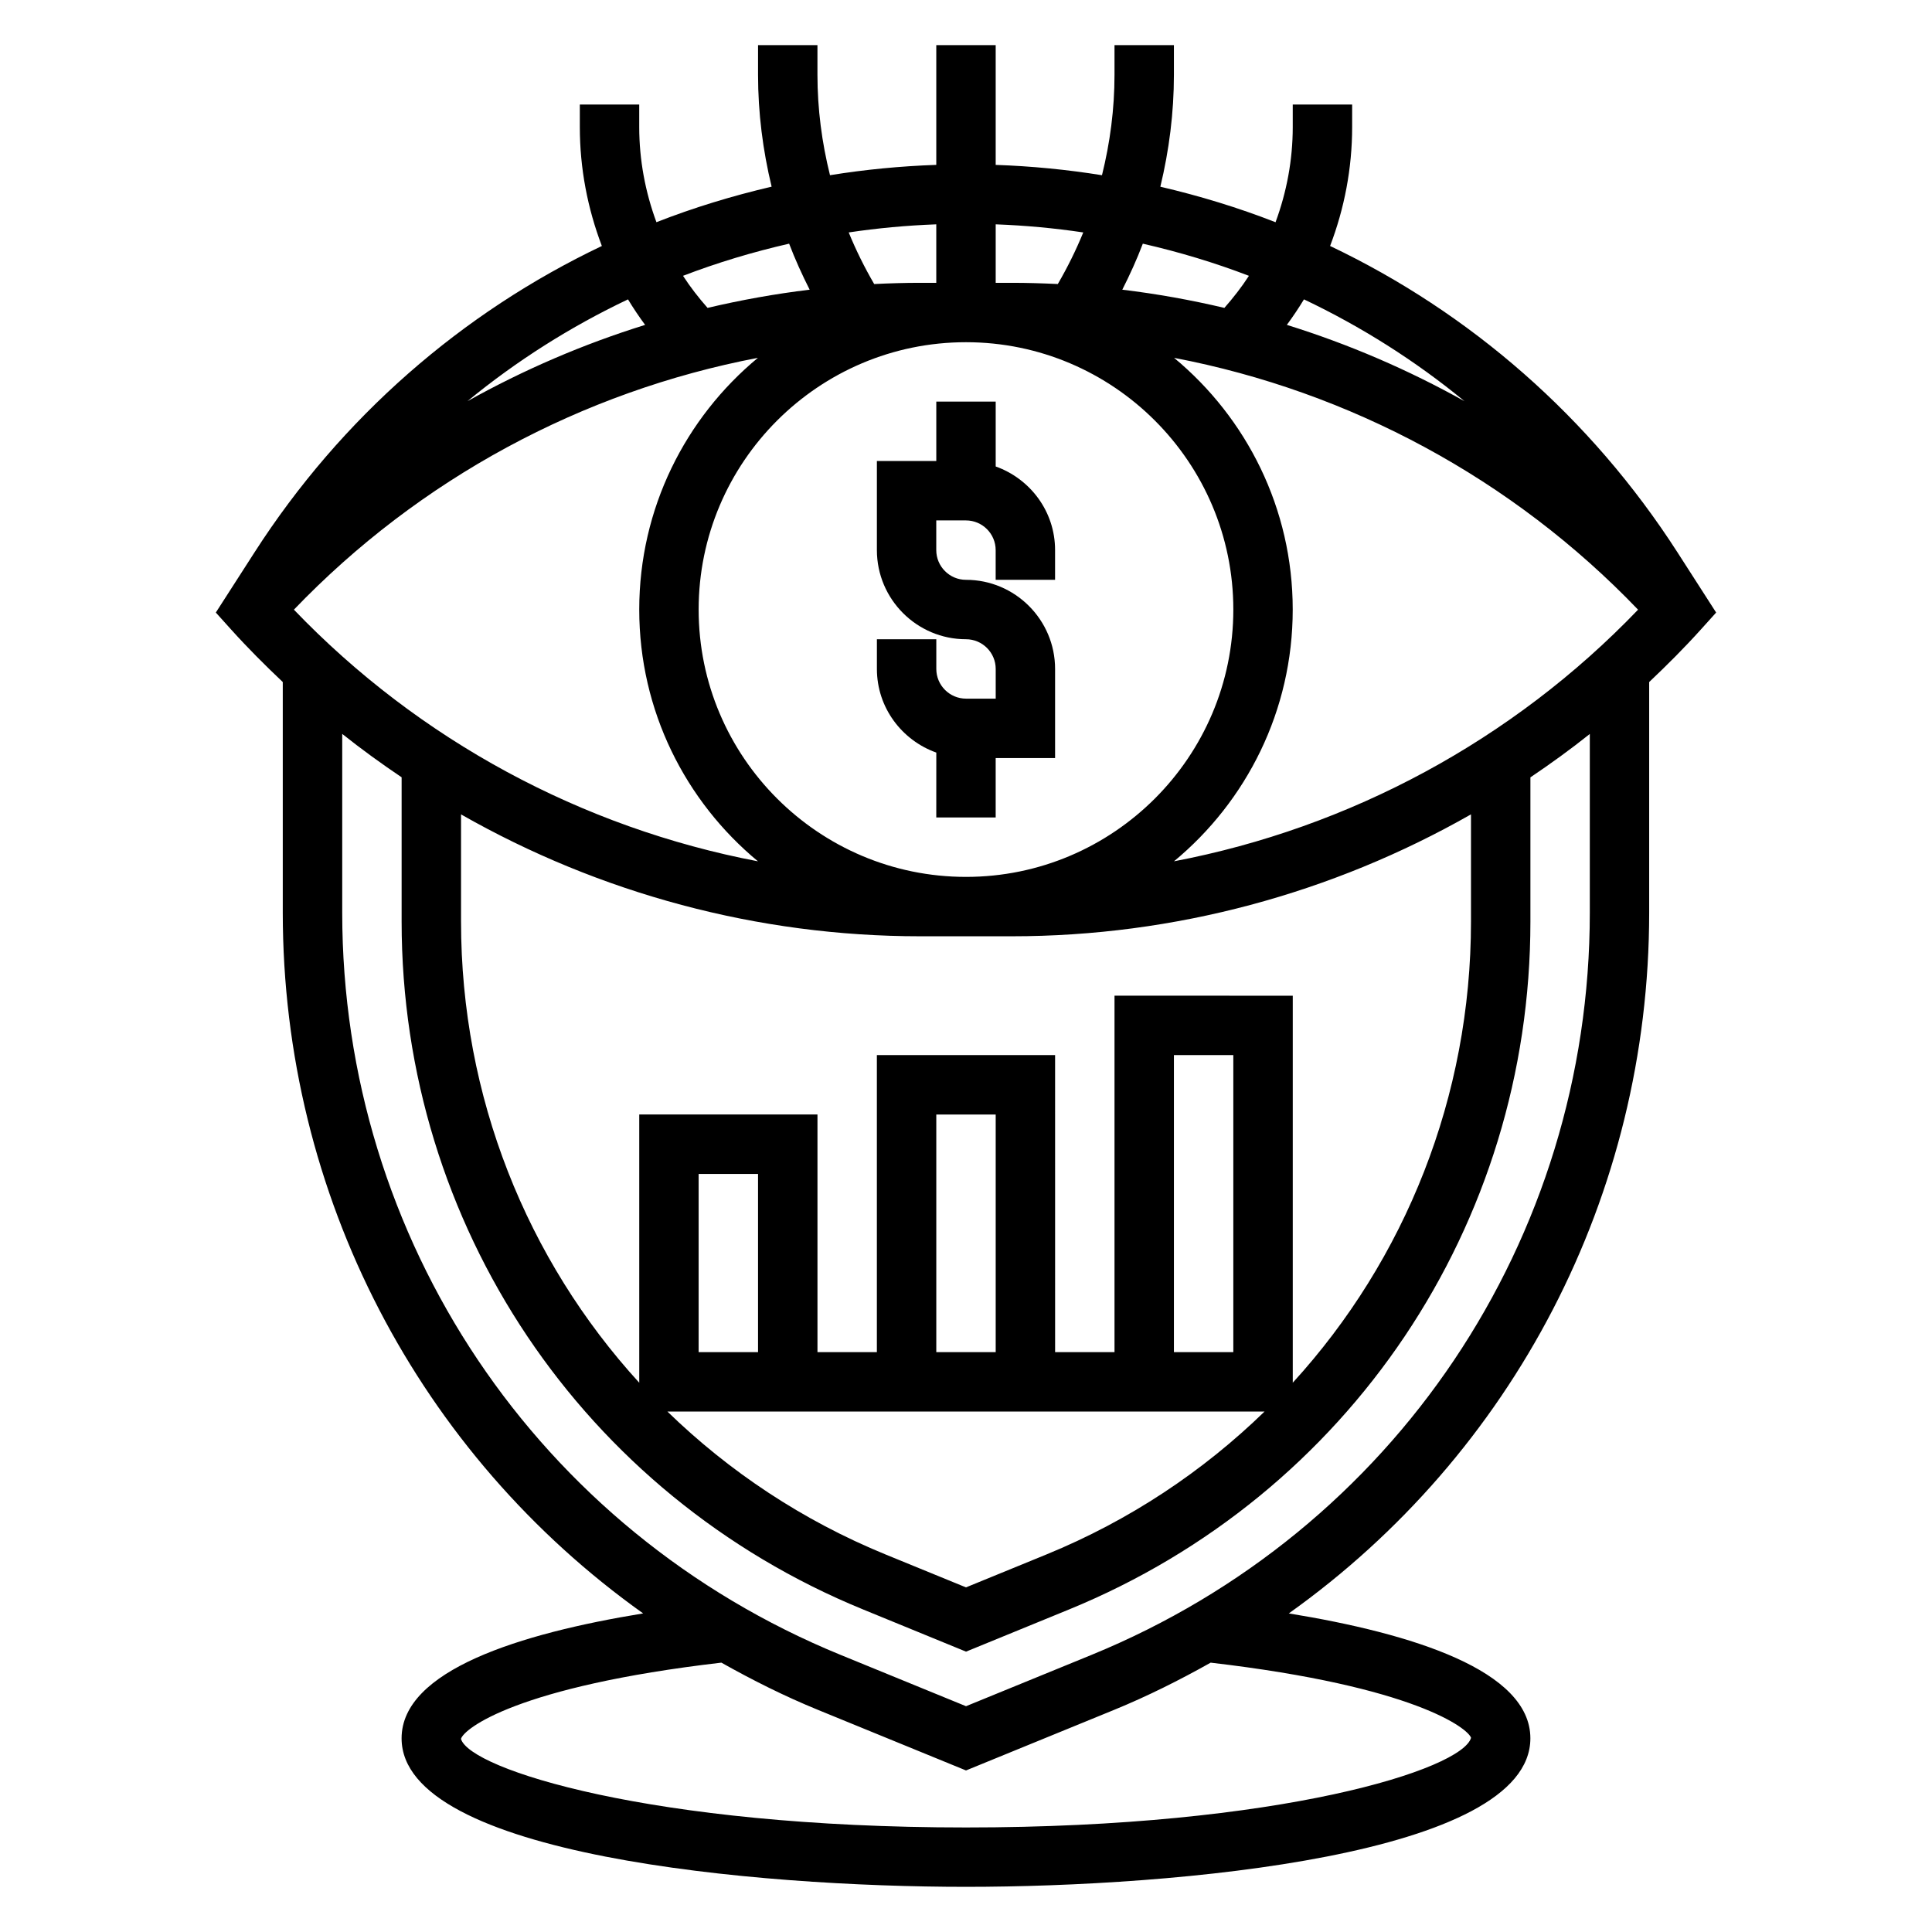 <?xml version="1.0" encoding="UTF-8"?>
<!-- Uploaded to: SVG Repo, www.svgrepo.com, Generator: SVG Repo Mixer Tools -->
<svg fill="#000000" width="800px" height="800px" version="1.1" viewBox="144 144 512 512" xmlns="http://www.w3.org/2000/svg">
 <g>
  <path d="m588.54 290.37c-23.02-35.801-55.027-63.559-92.051-81.184 3.789-9.941 5.844-20.57 5.844-31.52v-5.957h-15.742v5.961c0 8.746-1.613 17.238-4.559 25.223-9.887-3.871-20.105-6.977-30.527-9.414 2.328-9.656 3.594-19.59 3.594-29.645v-7.871h-15.742v7.871c0 9.027-1.164 17.941-3.32 26.598-9.254-1.484-18.652-2.406-28.168-2.734v-31.734h-15.742v31.73c-9.516 0.332-18.918 1.242-28.168 2.738-2.156-8.656-3.324-17.566-3.324-26.598v-7.871h-15.742v7.871c0 10.059 1.266 19.988 3.598 29.637-10.43 2.441-20.641 5.543-30.527 9.414-2.945-7.977-4.559-16.465-4.559-25.219v-5.957h-15.742v5.961c0 10.949 2.055 21.57 5.84 31.52-37.023 17.621-69.031 45.379-92.047 81.188l-10.258 15.957 4.023 4.465c4.383 4.871 8.996 9.477 13.719 13.949v61.094c0 75.098 36.266 143.55 95.504 185.73-32.738 5.328-64.016 15.121-64.016 33.102 0 31.07 94.016 39.359 149.57 39.359s149.57-8.289 149.57-39.359c0-17.98-31.277-27.773-64.016-33.102 59.234-42.18 95.5-110.62 95.5-185.73v-61.094c4.723-4.473 9.336-9.078 13.723-13.949l4.023-4.465zm-133.42 81.887c19.211-15.902 31.465-39.902 31.465-66.723 0-26.812-12.25-50.805-31.441-66.699 46.625 8.902 89.75 32.094 122.96 66.738-33.219 34.621-76.355 57.789-122.98 66.684zm23.996 145.82c-16.328 15.871-35.785 28.859-57.805 37.871l-21.316 8.723-21.316-8.723c-22.02-9.012-41.477-22.004-57.805-37.871zm-149.97-15.742v-47.23h15.742v47.23zm78.723 0h-15.742v-62.977h15.742zm47.23 0v-78.723h15.742v78.719zm-15.742-94.465v94.465h-15.742l-0.004-78.723h-47.23v78.719h-15.742v-62.977h-47.23v71.086c-29.836-32.652-47.23-75.832-47.23-122.2v-28.418c36.711 20.918 78.605 32.301 121.65 32.301h24.348c43.043 0 84.93-11.383 121.65-32.309v28.418c0 46.367-17.398 89.535-47.23 122.2v-102.56zm-217.47-102.3c33.219-34.637 76.336-57.836 122.96-66.738-19.191 15.898-31.441 39.895-31.441 66.707 0 26.82 12.258 50.82 31.465 66.723-46.625-8.895-89.766-32.062-122.98-66.691zm178.11 70.816c-39.062 0-70.848-31.789-70.848-70.848 0-39.062 31.789-70.848 70.848-70.848 39.062 0 70.848 31.789 70.848 70.848s-31.789 70.848-70.848 70.848zm132.13-126.05c-14.949-8.359-30.73-15.145-47.098-20.238 1.621-2.195 3.133-4.449 4.535-6.762 15.199 7.227 29.504 16.262 42.562 27zm-57.148-33.242c-1.93 2.977-4.125 5.793-6.504 8.5-8.895-2.102-17.926-3.723-27.055-4.824 2.023-3.984 3.863-8.039 5.441-12.195 9.602 2.203 19 5.016 28.117 8.52zm-43.902-11.496c-1.922 4.691-4.172 9.258-6.746 13.672-4.047-0.195-8.094-0.32-12.164-0.32h-4.297v-15.5c7.824 0.293 15.57 1.008 23.207 2.148zm-38.953-2.148v15.5h-4.297c-4.062 0-8.117 0.125-12.156 0.324-2.578-4.418-4.832-8.984-6.754-13.676 7.637-1.141 15.383-1.855 23.207-2.148zm-38.996 5.125c1.582 4.156 3.426 8.211 5.441 12.195-9.133 1.102-18.152 2.723-27.055 4.824-2.379-2.699-4.574-5.519-6.504-8.5 9.121-3.504 18.52-6.316 28.117-8.52zm-38.164 21.523c-16.367 5.094-32.148 11.871-47.098 20.23 13.059-10.738 27.363-19.773 42.562-26.992 1.402 2.32 2.914 4.57 4.535 6.762zm218.88 374.44c-2.332 8.297-50.359 23.758-133.84 23.758-83.484 0-131.51-15.461-133.84-23.473 0.754-2.699 14.809-13.895 69.008-20.207 8.227 4.621 16.719 8.895 25.633 12.531l39.199 16.039 39.203-16.035c8.902-3.644 17.398-7.91 25.633-12.531 54.195 6.305 68.246 17.492 69.004 19.918zm31.473-218.69c0 86.68-51.836 163.89-132.07 196.72l-33.242 13.594-33.242-13.602c-80.234-32.82-132.07-110.04-132.07-196.71v-47.359c5.094 4.062 10.359 7.871 15.742 11.5v38.25c0 80.316 48.004 151.87 122.29 182.28l27.285 11.18 27.285-11.172c74.277-30.414 122.28-101.96 122.28-182.27v-38.25c5.383-3.629 10.652-7.438 15.742-11.5z"/>
  <path d="m407.87 267.62v-17.191h-15.742v15.742h-15.742v23.617c0 13.02 10.598 23.617 23.617 23.617 4.336 0 7.871 3.535 7.871 7.871v7.871h-7.871c-4.336 0-7.871-3.535-7.871-7.871v-7.871h-15.742v7.871c0 10.25 6.606 18.91 15.742 22.168l-0.008 17.191h15.742v-15.742h15.742v-23.617c0-13.02-10.598-23.617-23.617-23.617-4.336 0-7.871-3.535-7.871-7.871v-7.871h7.871c4.336 0 7.871 3.535 7.871 7.871v7.871h15.742v-7.871c0.008-10.25-6.594-18.906-15.734-22.168z"/>
 </g>
</svg>